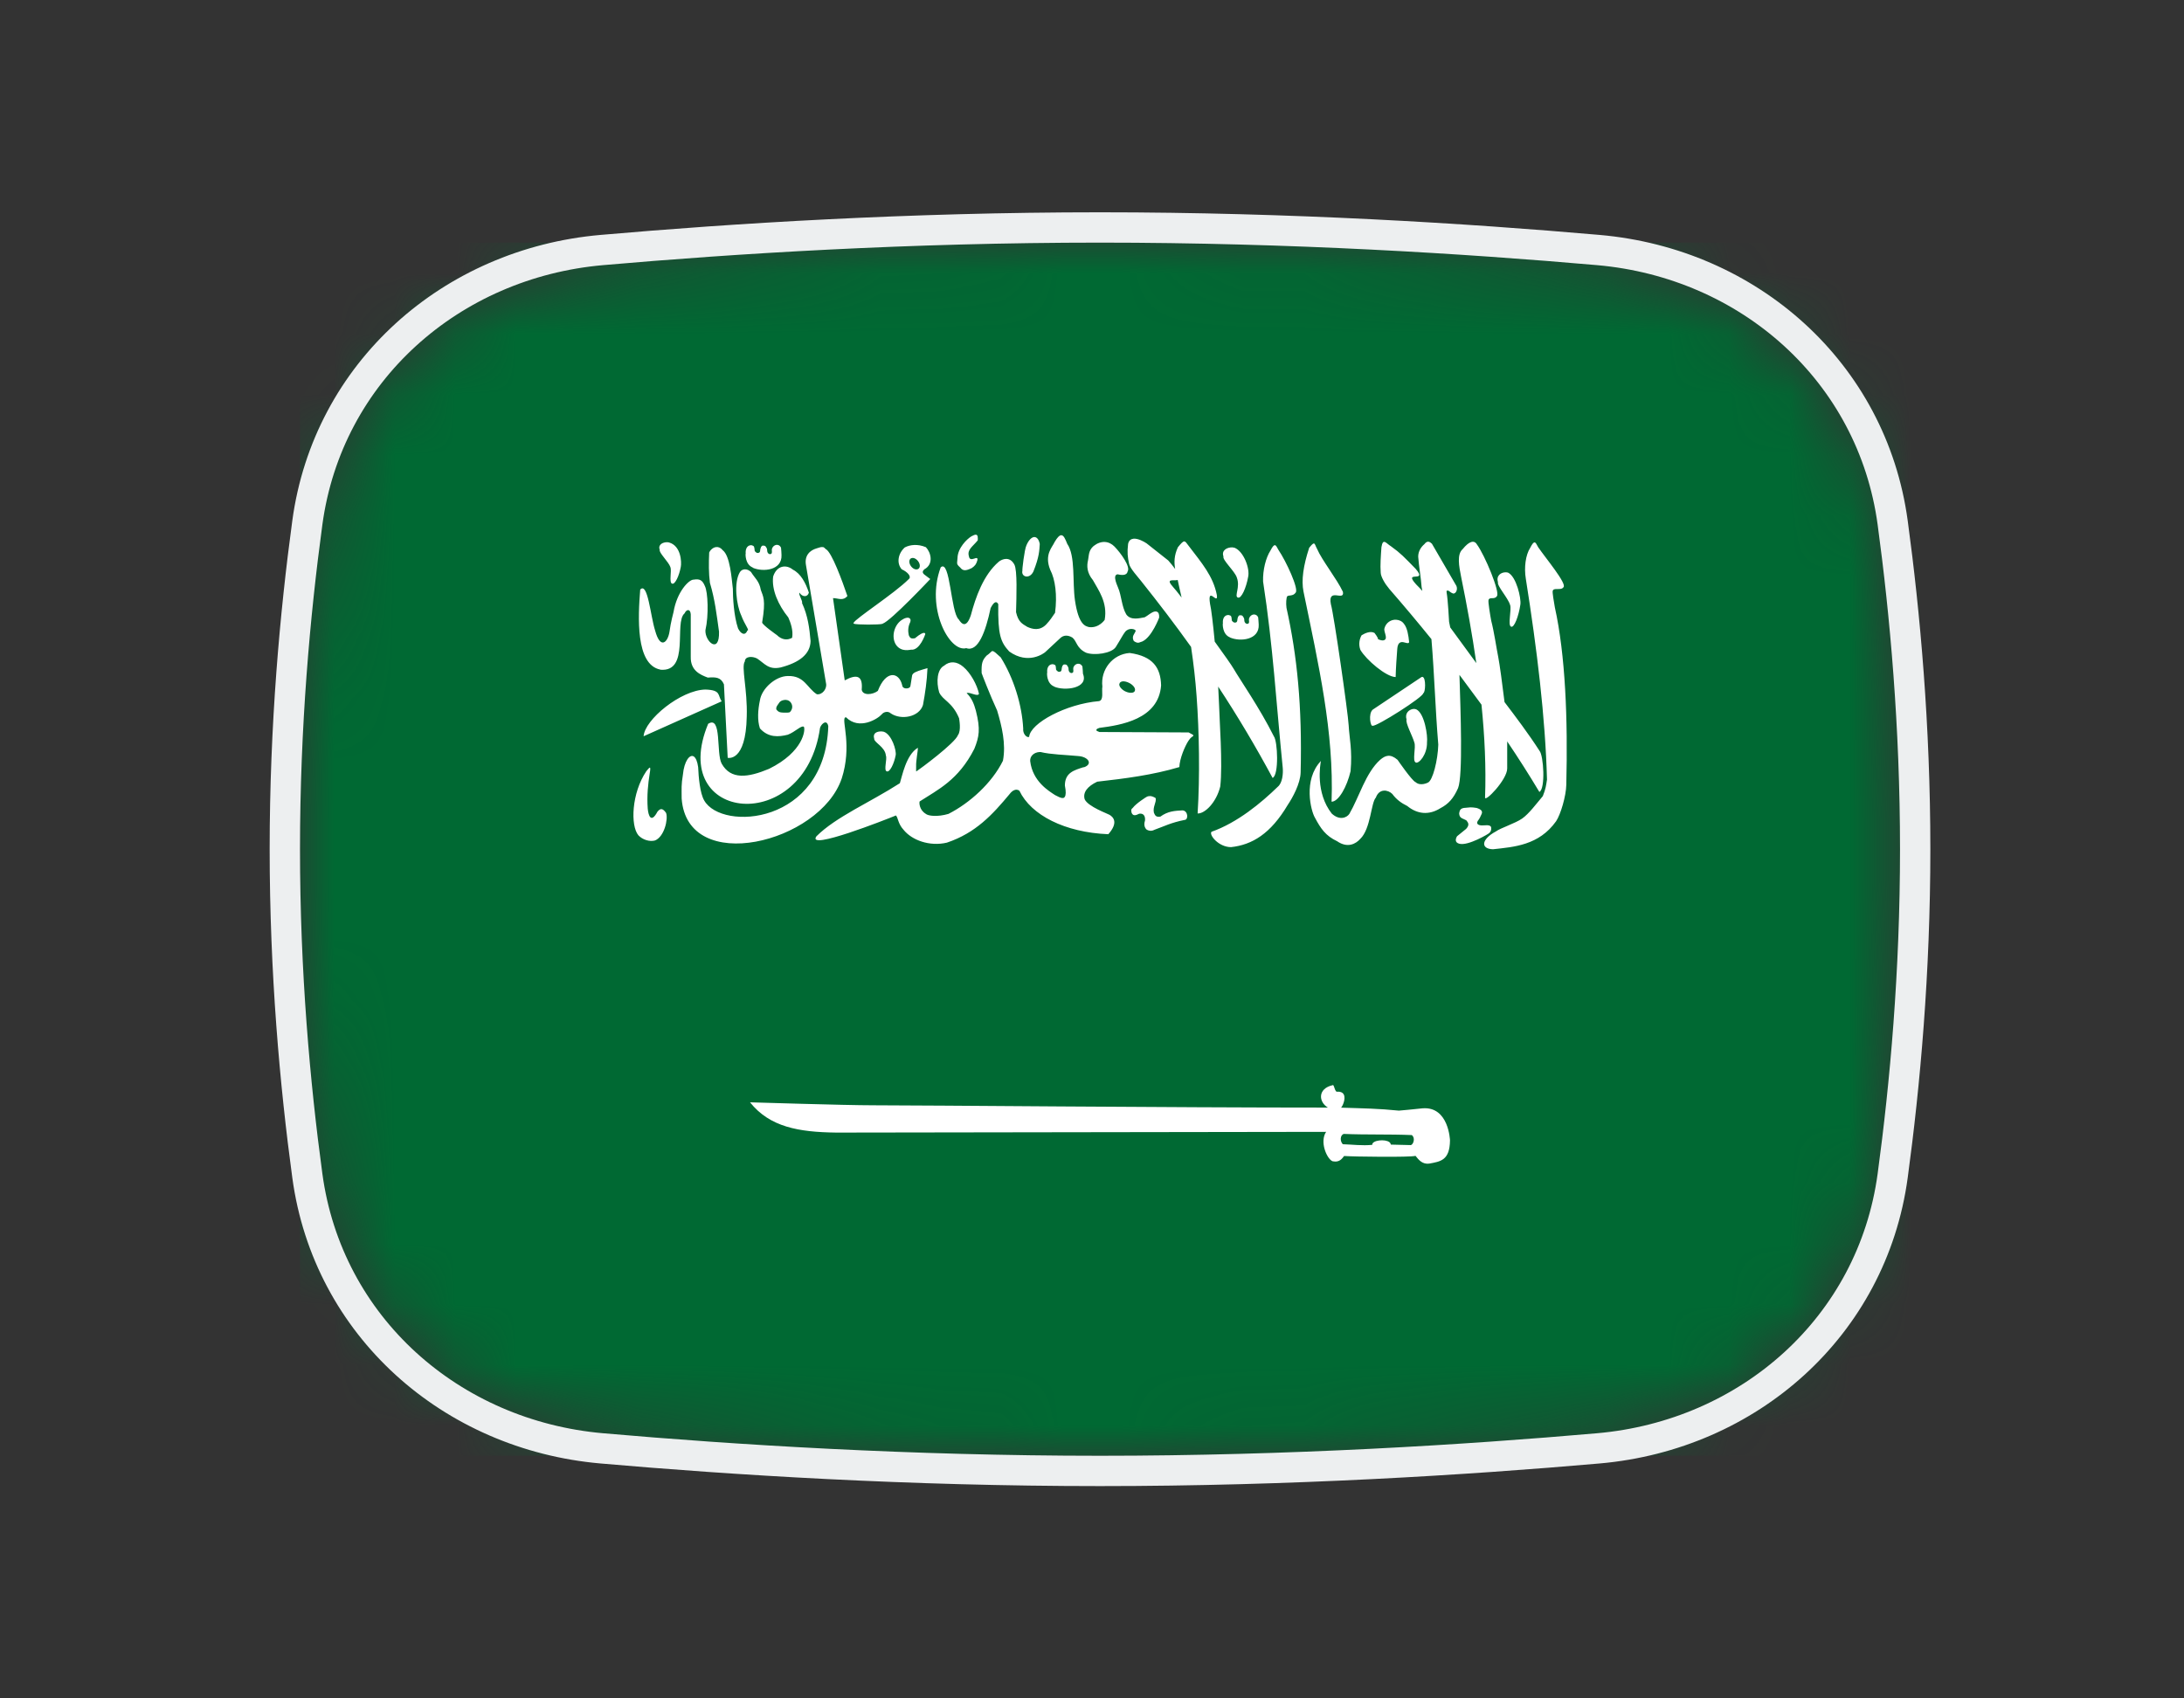 <svg width="36" height="28" viewBox="0 0 36 28" fill="none" xmlns="http://www.w3.org/2000/svg">
<rect x="0" y="0" width="36" height="28" fill="#333333" stroke="none"/>
<mask id="mask0_236_49597" style="mask-type:alpha" maskUnits="userSpaceOnUse" x="4" y="4" width="28" height="20">
<path d="M5.314 8.65C5.634 6.289 7.567 4.579 9.942 4.371C12.107 4.181 14.995 4 18.132 4C21.269 4 24.157 4.181 26.323 4.371C28.697 4.579 30.63 6.289 30.951 8.65C31.153 10.144 31.319 11.981 31.319 14C31.319 16.019 31.153 17.856 30.951 19.35C30.63 21.711 28.697 23.421 26.323 23.629C24.157 23.819 21.269 24 18.132 24C14.995 24 12.107 23.819 9.942 23.629C7.567 23.421 5.634 21.711 5.314 19.35C5.111 17.856 4.945 16.019 4.945 14C4.945 11.981 5.111 10.144 5.314 8.65Z" fill="#00D0BF"/>
</mask>
<g mask="url(#mask0_236_49597)">
<rect x="4.945" y="4" width="26.703" height="20" fill="#006933"/>
<path fill-rule="evenodd" clip-rule="evenodd" d="M21.97 17.889C21.97 17.889 21.969 17.89 21.969 17.89C21.721 17.944 21.729 18.163 21.888 18.26C19.272 18.26 15.259 18.222 14.398 18.222C13.916 18.222 12.393 18.173 12.363 18.173C12.69 18.581 13.163 18.664 13.783 18.672L21.859 18.66C21.75 18.825 21.869 19.091 21.954 19.139C21.956 19.14 21.959 19.142 21.961 19.142C21.964 19.144 21.968 19.145 21.971 19.146C21.973 19.146 21.974 19.146 21.975 19.146C22.077 19.166 22.121 19.103 22.156 19.058C22.32 19.07 23.246 19.081 23.331 19.056C23.331 19.056 23.332 19.055 23.332 19.055C23.389 19.127 23.446 19.195 23.555 19.184C23.746 19.149 23.897 19.131 23.901 18.8C23.901 18.8 23.882 18.237 23.448 18.272C23.346 18.285 23.058 18.31 23.058 18.31C22.725 18.276 22.48 18.273 22.106 18.261C22.14 18.224 22.201 18.072 22.127 18.017C22.107 18.003 22.078 17.995 22.038 17.998H22.037C22.036 17.998 22.035 17.998 22.034 17.998C22.034 17.998 22.033 17.997 22.033 17.997C22.032 17.997 22.03 17.996 22.029 17.996C22.026 17.994 22.024 17.992 22.022 17.99C22.022 17.99 22.02 17.988 22.02 17.988C22.001 17.964 21.991 17.907 21.978 17.892L21.977 17.891C21.977 17.891 21.976 17.89 21.975 17.89C21.975 17.89 21.974 17.889 21.973 17.889H21.97L21.97 17.889ZM22.148 18.694C22.148 18.694 22.149 18.695 22.149 18.694C22.531 18.71 22.889 18.697 23.271 18.713C23.331 18.757 23.301 18.858 23.262 18.876C23.259 18.877 23.257 18.878 23.255 18.878C23.254 18.879 23.252 18.878 23.25 18.878C23.248 18.878 23.246 18.879 23.245 18.878L22.925 18.87C22.925 18.865 22.924 18.86 22.922 18.855C22.893 18.78 22.68 18.785 22.63 18.844C22.629 18.845 22.628 18.846 22.627 18.847C22.626 18.848 22.625 18.85 22.624 18.852C22.623 18.853 22.623 18.855 22.622 18.857C22.621 18.859 22.621 18.863 22.62 18.865C22.62 18.868 22.619 18.871 22.619 18.874C22.452 18.891 22.301 18.869 22.134 18.864C22.085 18.812 22.09 18.717 22.148 18.694H22.148Z" fill="white"/>
<path d="M23.335 12.571C23.388 12.597 23.527 12.438 23.522 12.238C23.537 12.136 23.483 11.758 23.344 11.694C23.328 11.688 23.311 11.686 23.294 11.688C23.222 11.698 23.153 11.761 23.185 11.863C23.165 11.922 23.283 12.132 23.314 12.243C23.341 12.322 23.278 12.546 23.335 12.569L23.335 12.571ZM12.408 9.36C12.578 9.435 12.895 9.403 12.882 9.149C12.882 9.126 12.877 9.05 12.874 9.03C12.857 8.992 12.825 8.978 12.794 8.983L12.795 8.983C12.764 8.988 12.735 9.012 12.724 9.05C12.717 9.076 12.735 9.118 12.711 9.13C12.697 9.145 12.643 9.136 12.645 9.065C12.645 9.043 12.628 9.019 12.617 9.005C12.606 8.997 12.599 8.995 12.58 8.995C12.556 8.995 12.557 9.002 12.544 9.02C12.538 9.037 12.53 9.057 12.53 9.079C12.528 9.104 12.517 9.112 12.497 9.116C12.475 9.116 12.48 9.118 12.462 9.106C12.452 9.094 12.439 9.091 12.439 9.073C12.439 9.055 12.434 9.023 12.428 9.01C12.418 8.998 12.404 8.993 12.386 8.988C12.294 8.988 12.287 9.087 12.292 9.125C12.286 9.132 12.282 9.307 12.408 9.356L12.408 9.36ZM11.05 9.35C11.076 9.41 11.024 9.604 11.078 9.622C11.128 9.642 11.196 9.488 11.222 9.345C11.237 9.267 11.226 9 11.03 8.944C11.02 8.942 11.01 8.939 10.999 8.939C10.925 8.937 10.842 8.98 10.875 9.064C10.856 9.109 11.021 9.263 11.05 9.348V9.35ZM17.034 9.422C17.132 9.177 17.132 9.072 17.139 8.968C17.124 8.889 17.087 8.851 17.045 8.854C17.003 8.859 16.956 8.903 16.919 8.991C16.886 9.058 16.846 9.407 16.853 9.407C16.827 9.511 16.97 9.555 17.034 9.422V9.422ZM15.825 9.353C15.873 9.418 15.921 9.411 16.017 9.366C16.072 9.328 16.091 9.303 16.11 9.239C16.133 9.133 15.989 9.29 15.971 9.171C15.939 9.06 16.03 9.015 16.117 8.908C16.119 8.858 16.12 8.817 16.085 8.815C16.069 8.815 16.045 8.823 16.012 8.842C15.937 8.888 15.787 9.034 15.783 9.2C15.778 9.294 15.759 9.294 15.825 9.354L15.825 9.353ZM10.884 11.041C11.379 11.085 11.105 10.262 11.284 10.112C11.318 10.038 11.381 10.037 11.386 10.129V10.829C11.381 11.056 11.542 11.124 11.667 11.171C11.796 11.161 11.882 11.163 11.933 11.282L11.995 12.493C11.995 12.493 12.295 12.573 12.309 11.812C12.323 11.366 12.214 10.991 12.278 10.904C12.28 10.819 12.398 10.815 12.479 10.856C12.608 10.941 12.666 11.046 12.867 11.004C13.172 10.925 13.357 10.787 13.361 10.568C13.343 10.36 13.317 10.152 13.221 9.944C13.234 9.906 13.162 9.808 13.176 9.77C13.231 9.851 13.314 9.844 13.333 9.77C13.281 9.611 13.2 9.457 13.069 9.391C12.961 9.302 12.802 9.321 12.744 9.506C12.717 9.72 12.827 9.973 12.994 10.179C13.03 10.26 13.079 10.394 13.057 10.515C12.969 10.563 12.88 10.543 12.806 10.47C12.806 10.47 12.563 10.3 12.563 10.262C12.627 9.877 12.577 9.833 12.541 9.726C12.516 9.578 12.441 9.532 12.38 9.431C12.319 9.371 12.237 9.371 12.197 9.431C12.09 9.604 12.14 9.978 12.218 10.145C12.274 10.298 12.36 10.394 12.32 10.394C12.286 10.481 12.217 10.461 12.166 10.361C12.095 10.153 12.08 9.845 12.08 9.706C12.059 9.533 12.035 9.164 11.913 9.071C11.88 9.029 11.842 9.015 11.805 9.019C11.757 9.024 11.712 9.061 11.69 9.109C11.682 9.28 11.681 9.452 11.702 9.609C11.785 9.886 11.812 10.13 11.852 10.413C11.863 10.793 11.617 10.577 11.628 10.389C11.685 10.144 11.669 9.759 11.619 9.662C11.579 9.564 11.533 9.54 11.435 9.556C11.358 9.551 11.158 9.755 11.102 10.091C11.102 10.091 11.055 10.264 11.035 10.418C11.007 10.591 10.884 10.714 10.798 10.393C10.723 10.16 10.678 9.586 10.553 9.72C10.517 10.168 10.475 10.958 10.884 11.039L10.884 11.041ZM14.071 10.28C14.071 10.28 14.072 10.28 14.072 10.28C14.072 10.28 14.073 10.281 14.073 10.281C14.073 10.281 14.074 10.281 14.075 10.281L14.076 10.282C14.108 10.302 14.505 10.302 14.548 10.284C14.549 10.283 14.549 10.282 14.55 10.282C14.55 10.282 14.551 10.282 14.551 10.282C14.551 10.282 14.551 10.281 14.551 10.281C14.687 10.234 15.334 9.546 15.334 9.546C15.3 9.519 15.269 9.499 15.236 9.472C15.2 9.443 15.204 9.415 15.236 9.386C15.396 9.299 15.345 9.108 15.262 9.021C15.192 8.992 15.127 8.982 15.069 8.985C15.015 8.987 14.962 9 14.914 9.025C14.802 9.125 14.775 9.286 14.864 9.386C14.95 9.424 15.035 9.504 14.978 9.549C14.735 9.791 14.101 10.196 14.069 10.27C14.069 10.271 14.069 10.271 14.068 10.272C14.068 10.273 14.068 10.274 14.068 10.275V10.276C14.068 10.277 14.069 10.277 14.069 10.278L14.071 10.28V10.28ZM15.03 9.2C15.033 9.2 15.035 9.199 15.038 9.199C15.077 9.194 15.125 9.229 15.149 9.277C15.174 9.328 15.161 9.377 15.12 9.386C15.079 9.396 15.027 9.362 15.002 9.311C14.977 9.26 14.989 9.209 15.03 9.2L15.03 9.2ZM15.924 10.684C16.122 10.76 16.248 10.409 16.329 10.025C16.384 9.917 16.426 9.905 16.455 9.96C16.448 10.471 16.494 10.585 16.635 10.74C16.95 10.966 17.21 10.769 17.23 10.75L17.475 10.522C17.529 10.469 17.601 10.465 17.678 10.512C17.753 10.575 17.743 10.685 17.903 10.761C18.038 10.811 18.326 10.773 18.393 10.665C18.483 10.521 18.504 10.472 18.546 10.417C18.61 10.338 18.72 10.373 18.72 10.4C18.709 10.445 18.645 10.488 18.689 10.568C18.765 10.621 18.783 10.585 18.828 10.576C18.987 10.505 19.107 10.182 19.107 10.182C19.114 10.062 19.041 10.071 18.994 10.096C18.933 10.13 18.929 10.142 18.868 10.177C18.79 10.189 18.639 10.236 18.564 10.128C18.488 9.998 18.487 9.818 18.429 9.686C18.429 9.677 18.327 9.481 18.421 9.468C18.469 9.478 18.571 9.501 18.587 9.421C18.637 9.344 18.479 9.123 18.372 9.012C18.279 8.917 18.15 8.905 18.026 9.002C17.939 9.077 17.951 9.161 17.934 9.24C17.912 9.331 17.916 9.444 18.015 9.564C18.102 9.724 18.261 9.929 18.209 10.219C18.209 10.219 18.117 10.357 17.955 10.339C17.887 10.324 17.778 10.298 17.719 9.896C17.675 9.592 17.73 9.166 17.592 8.966C17.561 8.891 17.534 8.818 17.489 8.824C17.462 8.826 17.429 8.859 17.383 8.937C17.35 9.017 17.209 9.14 17.311 9.393C17.395 9.553 17.429 9.813 17.391 10.103C17.333 10.185 17.32 10.214 17.244 10.296C17.138 10.403 17.022 10.375 16.934 10.335C16.851 10.284 16.786 10.257 16.748 10.092C16.755 9.829 16.771 9.399 16.72 9.307C16.644 9.166 16.519 9.217 16.465 9.259C16.208 9.479 16.081 9.849 16.003 10.143C15.931 10.358 15.855 10.296 15.802 10.21C15.672 10.096 15.663 9.208 15.506 9.354C15.255 10.024 15.65 10.757 15.924 10.686V10.684ZM14.888 10.207C14.739 10.282 14.681 10.507 14.774 10.637C14.861 10.753 14.999 10.711 15.017 10.711C15.164 10.728 15.252 10.454 15.252 10.454C15.252 10.454 15.256 10.377 15.082 10.522C15.008 10.537 14.998 10.51 14.98 10.472C14.964 10.401 14.968 10.329 15.003 10.258C15.019 10.215 15.003 10.188 14.968 10.184C14.947 10.182 14.92 10.189 14.888 10.206L14.888 10.207ZM24.574 13.626C24.542 13.591 24.47 13.611 24.421 13.608C24.398 13.608 24.322 13.596 24.358 13.535C24.388 13.496 24.399 13.473 24.42 13.425C24.443 13.378 24.423 13.346 24.34 13.32C24.298 13.313 24.269 13.31 24.238 13.31C24.208 13.312 24.176 13.316 24.129 13.32C24.078 13.33 24.061 13.351 24.052 13.408C24.055 13.494 24.112 13.49 24.17 13.524C24.204 13.564 24.226 13.6 24.167 13.665L24.018 13.786C23.992 13.827 23.976 13.89 24.055 13.91C24.202 13.949 24.542 13.743 24.542 13.738C24.597 13.7 24.579 13.627 24.574 13.627L24.574 13.626ZM25.629 10.011C25.618 9.935 25.582 9.759 25.596 9.736C25.618 9.683 25.732 9.741 25.772 9.68C25.831 9.623 25.478 9.202 25.355 9.022C25.33 8.977 25.315 8.94 25.293 8.942C25.276 8.943 25.255 8.969 25.223 9.032C25.147 9.149 25.12 9.357 25.151 9.542C25.335 10.702 25.472 11.825 25.5 12.852C25.485 12.95 25.48 13.002 25.431 13.125C25.322 13.254 25.202 13.417 25.09 13.495C24.977 13.574 24.737 13.649 24.658 13.707C24.409 13.841 24.407 13.995 24.609 14.001C24.956 13.963 25.367 13.937 25.65 13.539C25.725 13.427 25.814 13.125 25.818 12.94C25.845 11.855 25.803 10.795 25.629 10.011H25.629ZM10.609 12.138L11.896 11.562C11.826 11.464 11.892 11.376 11.627 11.368C11.221 11.376 10.625 11.866 10.609 12.138V12.138ZM10.838 13.38C10.731 13.583 10.687 13.444 10.677 13.331C10.661 13.117 10.683 12.919 10.708 12.762C10.722 12.682 10.721 12.654 10.711 12.655C10.701 12.655 10.68 12.683 10.653 12.715C10.411 13.075 10.389 13.611 10.523 13.771C10.594 13.847 10.711 13.88 10.797 13.856C10.949 13.795 11.016 13.508 10.98 13.403C10.929 13.329 10.889 13.317 10.838 13.381L10.838 13.38ZM13.873 12.84C14.05 12.293 13.87 11.881 13.929 11.83C13.929 11.83 13.931 11.829 13.932 11.829C13.932 11.829 13.934 11.828 13.934 11.828C13.935 11.827 13.936 11.826 13.937 11.826C13.94 11.825 13.942 11.825 13.945 11.825C14.162 12.043 14.467 11.853 14.534 11.777C14.563 11.739 14.635 11.715 14.685 11.762C14.855 11.876 15.152 11.822 15.214 11.622C15.25 11.426 15.28 11.224 15.288 11.015C15.177 11.047 15.088 11.071 15.052 11.106C15.044 11.116 15.037 11.123 15.035 11.135L15.007 11.309C15.006 11.314 15.004 11.319 15.002 11.323C14.997 11.331 14.99 11.338 14.981 11.341C14.942 11.36 14.874 11.35 14.871 11.296C14.818 11.074 14.602 11.045 14.47 11.39C14.382 11.457 14.22 11.47 14.204 11.37C14.225 11.139 14.125 11.108 13.924 11.217L13.731 9.861C13.815 9.859 13.892 9.915 13.968 9.826C13.886 9.586 13.71 9.098 13.611 9.052C13.611 9.052 13.61 9.051 13.609 9.051C13.604 9.046 13.6 9.041 13.595 9.036C13.593 9.035 13.591 9.033 13.588 9.031C13.587 9.03 13.584 9.029 13.582 9.026C13.578 9.024 13.574 9.02 13.569 9.02C13.56 9.019 13.551 9.019 13.542 9.019H13.542C13.518 9.02 13.491 9.033 13.459 9.041C13.353 9.072 13.255 9.156 13.286 9.321L13.616 11.266C13.635 11.348 13.561 11.457 13.465 11.446C13.303 11.344 13.262 11.136 12.985 11.145C12.784 11.147 12.555 11.351 12.526 11.547C12.493 11.703 12.481 11.872 12.526 12.008C12.667 12.166 12.837 12.149 12.985 12.113C13.107 12.067 13.207 11.955 13.25 11.981C13.25 11.982 13.251 11.981 13.251 11.981C13.251 11.982 13.251 11.983 13.251 11.983C13.278 12.026 13.249 12.392 12.677 12.675C12.326 12.822 12.046 12.857 11.896 12.59C11.802 12.423 11.902 11.787 11.673 11.933C10.994 13.564 13.263 13.791 13.517 12C13.533 11.95 13.583 11.899 13.618 11.912C13.633 11.919 13.648 11.938 13.653 11.974C13.6 13.596 11.898 13.707 11.608 13.197C11.537 13.076 11.515 12.809 11.508 12.648C11.495 12.551 11.469 12.495 11.438 12.473C11.37 12.425 11.277 12.551 11.257 12.77C11.228 12.945 11.236 12.993 11.236 13.163C11.327 14.444 13.518 13.893 13.874 12.835L13.873 12.84ZM13.027 11.732C13.027 11.732 13.027 11.733 13.027 11.733C13.027 11.734 13.026 11.735 13.026 11.735C13.009 11.755 12.949 11.748 12.906 11.748C12.854 11.746 12.829 11.738 12.798 11.698C12.783 11.655 12.828 11.612 12.848 11.58C12.848 11.579 12.849 11.579 12.849 11.578C12.852 11.576 12.855 11.571 12.858 11.569C12.874 11.554 12.9 11.543 12.929 11.54C12.935 11.539 12.94 11.538 12.946 11.538C12.986 11.539 13.028 11.556 13.05 11.609C13.067 11.651 13.058 11.697 13.027 11.732L13.027 11.732ZM22.422 13.83L22.041 13.869L22.422 13.83ZM20.273 10.509C20.442 10.584 20.761 10.551 20.748 10.297C20.748 10.275 20.741 10.198 20.739 10.178C20.722 10.14 20.69 10.126 20.659 10.131C20.628 10.136 20.599 10.161 20.588 10.2C20.581 10.225 20.601 10.266 20.577 10.279C20.563 10.294 20.507 10.284 20.51 10.214C20.51 10.192 20.492 10.167 20.481 10.153C20.471 10.145 20.463 10.143 20.444 10.143C20.421 10.144 20.421 10.15 20.408 10.168C20.402 10.185 20.395 10.206 20.395 10.227C20.392 10.252 20.383 10.261 20.363 10.264C20.341 10.264 20.345 10.266 20.327 10.254C20.317 10.242 20.304 10.24 20.304 10.221C20.304 10.204 20.299 10.171 20.292 10.158C20.283 10.146 20.268 10.144 20.251 10.139C20.159 10.139 20.153 10.237 20.158 10.274C20.152 10.281 20.147 10.458 20.273 10.507L20.273 10.509ZM23.005 11.165C23.008 11.017 23.023 10.819 23.032 10.696C23.036 10.65 23.047 10.599 23.095 10.587C23.143 10.575 23.226 10.632 23.227 10.582C23.218 10.487 23.198 10.348 23.14 10.282C23.111 10.241 23.063 10.22 23.013 10.217C22.93 10.212 22.841 10.264 22.818 10.369C22.819 10.432 22.849 10.466 22.843 10.523C22.834 10.555 22.798 10.576 22.713 10.537C22.726 10.525 22.657 10.435 22.657 10.435C22.591 10.398 22.502 10.437 22.444 10.473C22.412 10.527 22.388 10.619 22.424 10.714C22.52 10.879 22.849 11.16 23.005 11.162L23.005 11.165ZM21.949 13.217C22.067 13.217 22.204 12.965 22.262 12.715C22.294 12.371 22.241 12.162 22.231 11.96C22.221 11.757 21.985 10.116 21.938 9.963C21.88 9.674 22.167 9.925 22.136 9.757C22.037 9.545 21.789 9.235 21.711 9.051C21.682 9.002 21.678 8.956 21.654 8.96C21.64 8.963 21.619 8.982 21.58 9.031C21.483 9.326 21.449 9.567 21.486 9.751C21.735 10.961 21.99 12.065 21.949 13.217V13.217ZM21.063 12.97C20.791 13.235 20.398 13.562 19.97 13.713C19.924 13.761 20.085 13.966 20.292 13.966C20.639 13.928 20.944 13.747 21.227 13.269C21.303 13.157 21.436 12.918 21.439 12.733C21.466 11.649 21.381 10.806 21.206 10.022C21.195 9.945 21.203 9.855 21.217 9.832C21.239 9.807 21.315 9.833 21.356 9.771C21.415 9.715 21.197 9.247 21.074 9.067C21.049 9.022 21.034 8.986 21.012 8.988C20.995 8.989 20.974 9.014 20.942 9.076C20.866 9.193 20.814 9.396 20.82 9.586C20.985 10.654 21.036 11.589 21.144 12.657C21.153 12.76 21.137 12.91 21.063 12.97L21.063 12.97ZM21.776 12.532C21.78 12.518 21.779 12.518 21.776 12.532V12.532ZM20.387 9.521C20.448 9.679 20.341 9.83 20.404 9.851C20.462 9.876 20.542 9.688 20.573 9.515C20.608 9.376 20.5 9.089 20.349 9.03C20.337 9.027 20.325 9.027 20.312 9.024C20.226 9.022 20.13 9.073 20.167 9.174C20.145 9.23 20.354 9.418 20.387 9.52V9.521ZM23.447 11.159C23.442 11.159 23.438 11.159 23.433 11.161L22.628 11.699C22.55 11.764 22.59 11.991 22.628 11.964C22.685 11.984 23.475 11.485 23.46 11.427C23.495 11.429 23.511 11.17 23.447 11.159L23.447 11.159ZM22.894 9.702C23.133 9.976 23.367 10.255 23.595 10.537C23.645 11.133 23.658 11.679 23.708 12.276C23.701 12.531 23.617 12.87 23.537 12.902C23.537 12.902 23.415 12.967 23.334 12.895C23.274 12.873 23.037 12.527 23.037 12.527C22.916 12.423 22.835 12.453 22.749 12.527C22.511 12.741 22.403 13.142 22.242 13.418C22.2 13.48 22.082 13.532 21.952 13.413C21.683 13.071 21.759 12.612 21.776 12.532L21.773 12.546C21.477 12.857 21.608 13.37 21.675 13.481C21.772 13.663 21.851 13.779 22.041 13.869C22.213 13.987 22.348 13.913 22.422 13.83C22.596 13.663 22.598 13.234 22.679 13.149C22.736 12.993 22.88 13.02 22.95 13.089C23.017 13.18 23.097 13.239 23.197 13.288C23.359 13.421 23.552 13.445 23.743 13.324C23.873 13.256 23.957 13.167 24.034 12.993C24.116 12.789 24.075 11.72 24.057 11.126L24.42 11.617C24.473 12.138 24.497 12.652 24.479 13.145C24.467 13.243 24.846 12.853 24.844 12.668V12.223C25.028 12.496 25.206 12.775 25.374 13.056C25.478 13.005 25.443 12.454 25.377 12.379C25.2 12.103 24.975 11.805 24.8 11.575C24.765 11.284 24.718 10.941 24.697 10.836C24.664 10.672 24.63 10.425 24.58 10.231C24.566 10.155 24.524 9.912 24.537 9.889C24.558 9.835 24.635 9.891 24.674 9.828C24.731 9.769 24.475 9.152 24.345 8.976C24.299 8.897 24.214 8.924 24.11 9.053C24.013 9.137 24.048 9.33 24.085 9.513C24.181 9.981 24.267 10.457 24.335 10.932L23.905 10.344L23.886 10.251C23.886 10.241 23.865 9.869 23.847 9.78C23.844 9.743 23.835 9.733 23.876 9.738C23.919 9.772 23.925 9.773 23.952 9.785C23.995 9.792 24.033 9.723 24.007 9.66L23.603 8.964C23.586 8.949 23.568 8.933 23.547 8.931C23.526 8.928 23.503 8.938 23.478 8.972C23.429 9.013 23.376 9.085 23.377 9.179C23.389 9.343 23.421 9.512 23.433 9.677L23.445 9.742C23.431 9.725 23.416 9.709 23.4 9.693C23.056 9.356 23.558 9.638 23.335 9.378C23.145 9.184 23.09 9.122 22.928 9.006C22.847 8.957 22.797 8.863 22.771 9.02C22.761 9.16 22.749 9.322 22.759 9.44C22.759 9.506 22.832 9.629 22.895 9.702L22.894 9.702ZM24.892 9.973C24.919 10.052 24.85 10.307 24.907 10.331C24.959 10.357 25.034 10.154 25.061 9.967C25.077 9.865 24.995 9.504 24.857 9.44C24.846 9.438 24.834 9.435 24.823 9.435C24.744 9.433 24.658 9.488 24.692 9.598C24.672 9.658 24.861 9.861 24.891 9.973L24.892 9.973ZM18.888 13.664C18.888 13.671 18.955 13.723 19.032 13.679C19.197 13.62 19.299 13.563 19.529 13.517C19.59 13.515 19.586 13.365 19.491 13.36C19.366 13.367 19.251 13.372 19.127 13.463C19.05 13.477 19.037 13.436 19.02 13.397C19 13.3 19.063 13.232 19.05 13.159C19.054 13.162 19.012 13.127 18.958 13.124C18.938 13.124 18.919 13.127 18.901 13.137C18.898 13.137 18.728 13.244 18.673 13.318C18.64 13.342 18.644 13.362 18.654 13.403C18.68 13.459 18.726 13.441 18.778 13.415C18.847 13.405 18.88 13.449 18.874 13.526C18.843 13.622 18.888 13.658 18.888 13.664ZM19.666 12.135L19.667 12.134C19.667 12.133 19.668 12.132 19.668 12.132C19.668 12.132 19.669 12.132 19.669 12.131V12.128C19.669 12.124 19.669 12.12 19.668 12.116L19.593 12.075L18.122 12.068C18.104 12.061 18.09 12.053 18.082 12.051C18.081 12.05 18.08 12.049 18.079 12.048L18.078 12.047L18.076 12.046L18.075 12.044L18.074 12.042V12.041L18.073 12.04V12.035V12.028L18.074 12.027L18.075 12.025C18.082 12.015 18.1 12.008 18.122 12C18.473 11.955 19.097 11.86 19.139 11.3C19.132 11.009 19.005 10.818 18.621 10.765C18.339 10.785 18.138 11.04 18.171 11.319C18.157 11.395 18.198 11.543 18.115 11.559C17.574 11.605 16.984 11.921 16.964 12.147H16.963L16.962 12.148L16.959 12.15H16.956C16.955 12.15 16.953 12.15 16.952 12.151H16.945C16.943 12.151 16.941 12.15 16.939 12.15C16.904 12.14 16.859 12.086 16.866 12.011C16.846 11.62 16.709 11.178 16.495 10.837C16.419 10.766 16.385 10.737 16.364 10.734C16.363 10.734 16.362 10.734 16.361 10.734H16.353C16.352 10.734 16.351 10.735 16.35 10.736C16.349 10.737 16.348 10.738 16.347 10.739C16.346 10.74 16.344 10.741 16.343 10.741C16.327 10.753 16.307 10.779 16.263 10.808C16.189 10.886 16.176 10.941 16.181 11.097C16.185 11.112 16.321 11.465 16.436 11.713C16.513 11.97 16.585 12.264 16.532 12.542C16.351 12.909 15.986 13.239 15.634 13.418C15.454 13.471 15.299 13.453 15.258 13.416L15.257 13.415C15.153 13.351 15.151 13.236 15.158 13.216V13.215L15.159 13.213C15.456 13.02 15.796 12.865 16.061 12.344C16.14 12.145 16.164 12.025 16.086 11.717C16.055 11.603 16.018 11.508 15.934 11.427L15.935 11.426C15.986 11.404 16.117 11.493 16.137 11.438C16.106 11.291 15.999 11.094 15.878 10.993C15.773 10.903 15.657 10.893 15.56 10.976C15.451 11.032 15.428 11.236 15.481 11.414C15.539 11.547 15.697 11.571 15.809 11.841V11.842C15.811 11.857 15.847 12.044 15.791 12.118C15.745 12.251 15.156 12.684 15.114 12.711C15.113 12.711 15.11 12.713 15.11 12.713L15.108 12.714C15.108 12.715 15.108 12.715 15.107 12.716C15.107 12.716 15.106 12.716 15.106 12.717H15.103C15.103 12.717 15.102 12.716 15.102 12.716V12.714C15.101 12.714 15.101 12.713 15.101 12.712C15.099 12.7 15.102 12.674 15.101 12.629C15.097 12.548 15.133 12.364 15.13 12.333V12.331L15.129 12.33V12.329H15.128C14.933 12.446 14.868 12.806 14.833 12.912C14.339 13.23 13.779 13.466 13.457 13.788C13.288 14.032 14.614 13.507 14.768 13.444C14.77 13.444 14.771 13.446 14.772 13.449C14.802 13.479 14.804 13.583 14.892 13.678C15.03 13.852 15.323 13.959 15.608 13.892C16.086 13.731 16.361 13.428 16.642 13.091C16.682 13.037 16.745 12.994 16.803 13.036C16.995 13.438 17.551 13.724 18.269 13.753C18.436 13.565 18.356 13.472 18.288 13.433C18.268 13.418 17.931 13.298 17.879 13.176C17.846 13.063 17.926 12.963 18.086 12.887C18.548 12.835 19.001 12.777 19.44 12.646C19.444 12.508 19.531 12.303 19.589 12.214C19.629 12.152 19.655 12.146 19.665 12.137L19.666 12.135ZM18.452 11.274C18.453 11.269 18.454 11.267 18.457 11.261C18.458 11.26 18.458 11.26 18.459 11.256L18.461 11.255C18.463 11.252 18.465 11.25 18.467 11.248C18.476 11.24 18.489 11.236 18.504 11.233C18.536 11.23 18.578 11.24 18.619 11.262C18.677 11.294 18.714 11.341 18.709 11.376C18.709 11.377 18.709 11.378 18.709 11.381C18.709 11.382 18.707 11.383 18.706 11.386L18.705 11.392C18.705 11.392 18.704 11.394 18.704 11.394C18.703 11.394 18.703 11.395 18.703 11.396C18.7 11.399 18.698 11.403 18.695 11.406C18.667 11.431 18.602 11.426 18.54 11.394C18.482 11.362 18.446 11.314 18.45 11.28C18.45 11.279 18.451 11.278 18.451 11.275L18.452 11.274ZM17.863 12.647C17.705 12.698 17.554 12.737 17.553 12.95C17.574 13.055 17.569 13.11 17.552 13.136C17.55 13.138 17.549 13.141 17.547 13.143L17.545 13.144L17.544 13.146C17.544 13.146 17.543 13.146 17.543 13.147L17.542 13.148C17.541 13.149 17.54 13.149 17.539 13.149C17.536 13.151 17.534 13.151 17.531 13.155C17.529 13.155 17.526 13.155 17.523 13.156C17.486 13.161 17.431 13.128 17.391 13.108C17.293 13.043 17.02 12.885 16.981 12.546C16.976 12.47 17.037 12.404 17.136 12.398C17.141 12.397 17.145 12.398 17.15 12.398H17.152C17.317 12.439 17.558 12.444 17.768 12.464C17.939 12.473 18.023 12.598 17.863 12.651V12.647ZM14.41 12.18C14.406 12.24 14.591 12.315 14.602 12.455C14.628 12.514 14.562 12.7 14.617 12.717C14.668 12.736 14.738 12.588 14.764 12.451C14.779 12.375 14.701 12.111 14.569 12.064C14.548 12.059 14.527 12.057 14.505 12.059C14.442 12.064 14.384 12.095 14.41 12.179L14.41 12.18ZM17.376 11.32C17.546 11.395 17.95 11.351 17.851 11.108C17.851 11.086 17.845 11.01 17.842 10.989C17.825 10.952 17.793 10.938 17.762 10.943C17.732 10.948 17.702 10.971 17.692 11.01C17.685 11.035 17.705 11.077 17.68 11.09C17.666 11.105 17.611 11.095 17.613 11.025C17.613 11.003 17.596 10.978 17.585 10.964C17.574 10.957 17.569 10.954 17.549 10.954C17.525 10.955 17.525 10.961 17.512 10.979C17.506 10.997 17.499 11.017 17.499 11.038C17.496 11.063 17.486 11.072 17.467 11.075C17.445 11.075 17.449 11.078 17.432 11.066C17.422 11.053 17.407 11.051 17.407 11.032C17.407 11.015 17.403 10.982 17.397 10.97C17.388 10.958 17.372 10.955 17.355 10.95C17.262 10.951 17.257 11.049 17.262 11.086C17.255 11.093 17.25 11.27 17.377 11.318L17.376 11.32ZM18.811 9.581C19.095 9.937 19.369 10.295 19.633 10.665C19.674 10.939 19.705 11.208 19.724 11.476C19.767 12.062 19.78 12.793 19.741 13.411C19.859 13.416 20.048 13.233 20.114 12.967C20.157 12.599 20.099 11.847 20.095 11.629C20.092 11.539 20.086 11.431 20.08 11.319C20.401 11.807 20.7 12.31 20.977 12.825C21.084 12.778 21.06 12.219 20.998 12.14C20.764 11.671 20.44 11.207 20.337 11.029C20.3 10.965 20.173 10.785 20.023 10.578C19.995 10.283 19.965 10.032 19.946 9.957C19.897 9.644 20.083 9.992 20.058 9.81C19.997 9.498 19.812 9.286 19.594 9C19.524 8.907 19.526 8.888 19.416 9.022C19.352 9.16 19.352 9.274 19.371 9.381C19.335 9.332 19.297 9.285 19.257 9.24L18.9 8.958C18.851 8.925 18.757 8.875 18.685 8.881C18.642 8.886 18.608 8.908 18.595 8.967C18.578 9.107 18.587 9.182 18.612 9.298C18.631 9.376 18.752 9.505 18.811 9.581L18.811 9.581ZM19.413 9.562C19.419 9.592 19.427 9.622 19.432 9.653C19.448 9.719 19.462 9.785 19.477 9.851C19.415 9.77 19.363 9.706 19.341 9.683C19.199 9.526 19.344 9.58 19.413 9.562L19.413 9.562Z" fill="white"/>
</g>
<path d="M9.92 4.122C7.439 4.339 5.403 6.13 5.066 8.617C4.862 10.119 4.695 11.968 4.695 14C4.695 16.032 4.862 17.881 5.066 19.383C5.403 21.87 7.439 23.661 9.92 23.878C12.091 24.068 14.986 24.25 18.132 24.25C21.278 24.25 24.173 24.068 26.345 23.878C28.826 23.661 30.861 21.87 31.198 19.383C31.402 17.881 31.569 16.032 31.569 14C31.569 11.968 31.402 10.119 31.198 8.617C30.861 6.13 28.826 4.339 26.345 4.122C24.173 3.932 21.278 3.75 18.132 3.75C14.986 3.75 12.091 3.932 9.92 4.122Z" stroke="#EDEFF0" stroke-width="0.5"/>
</svg>
